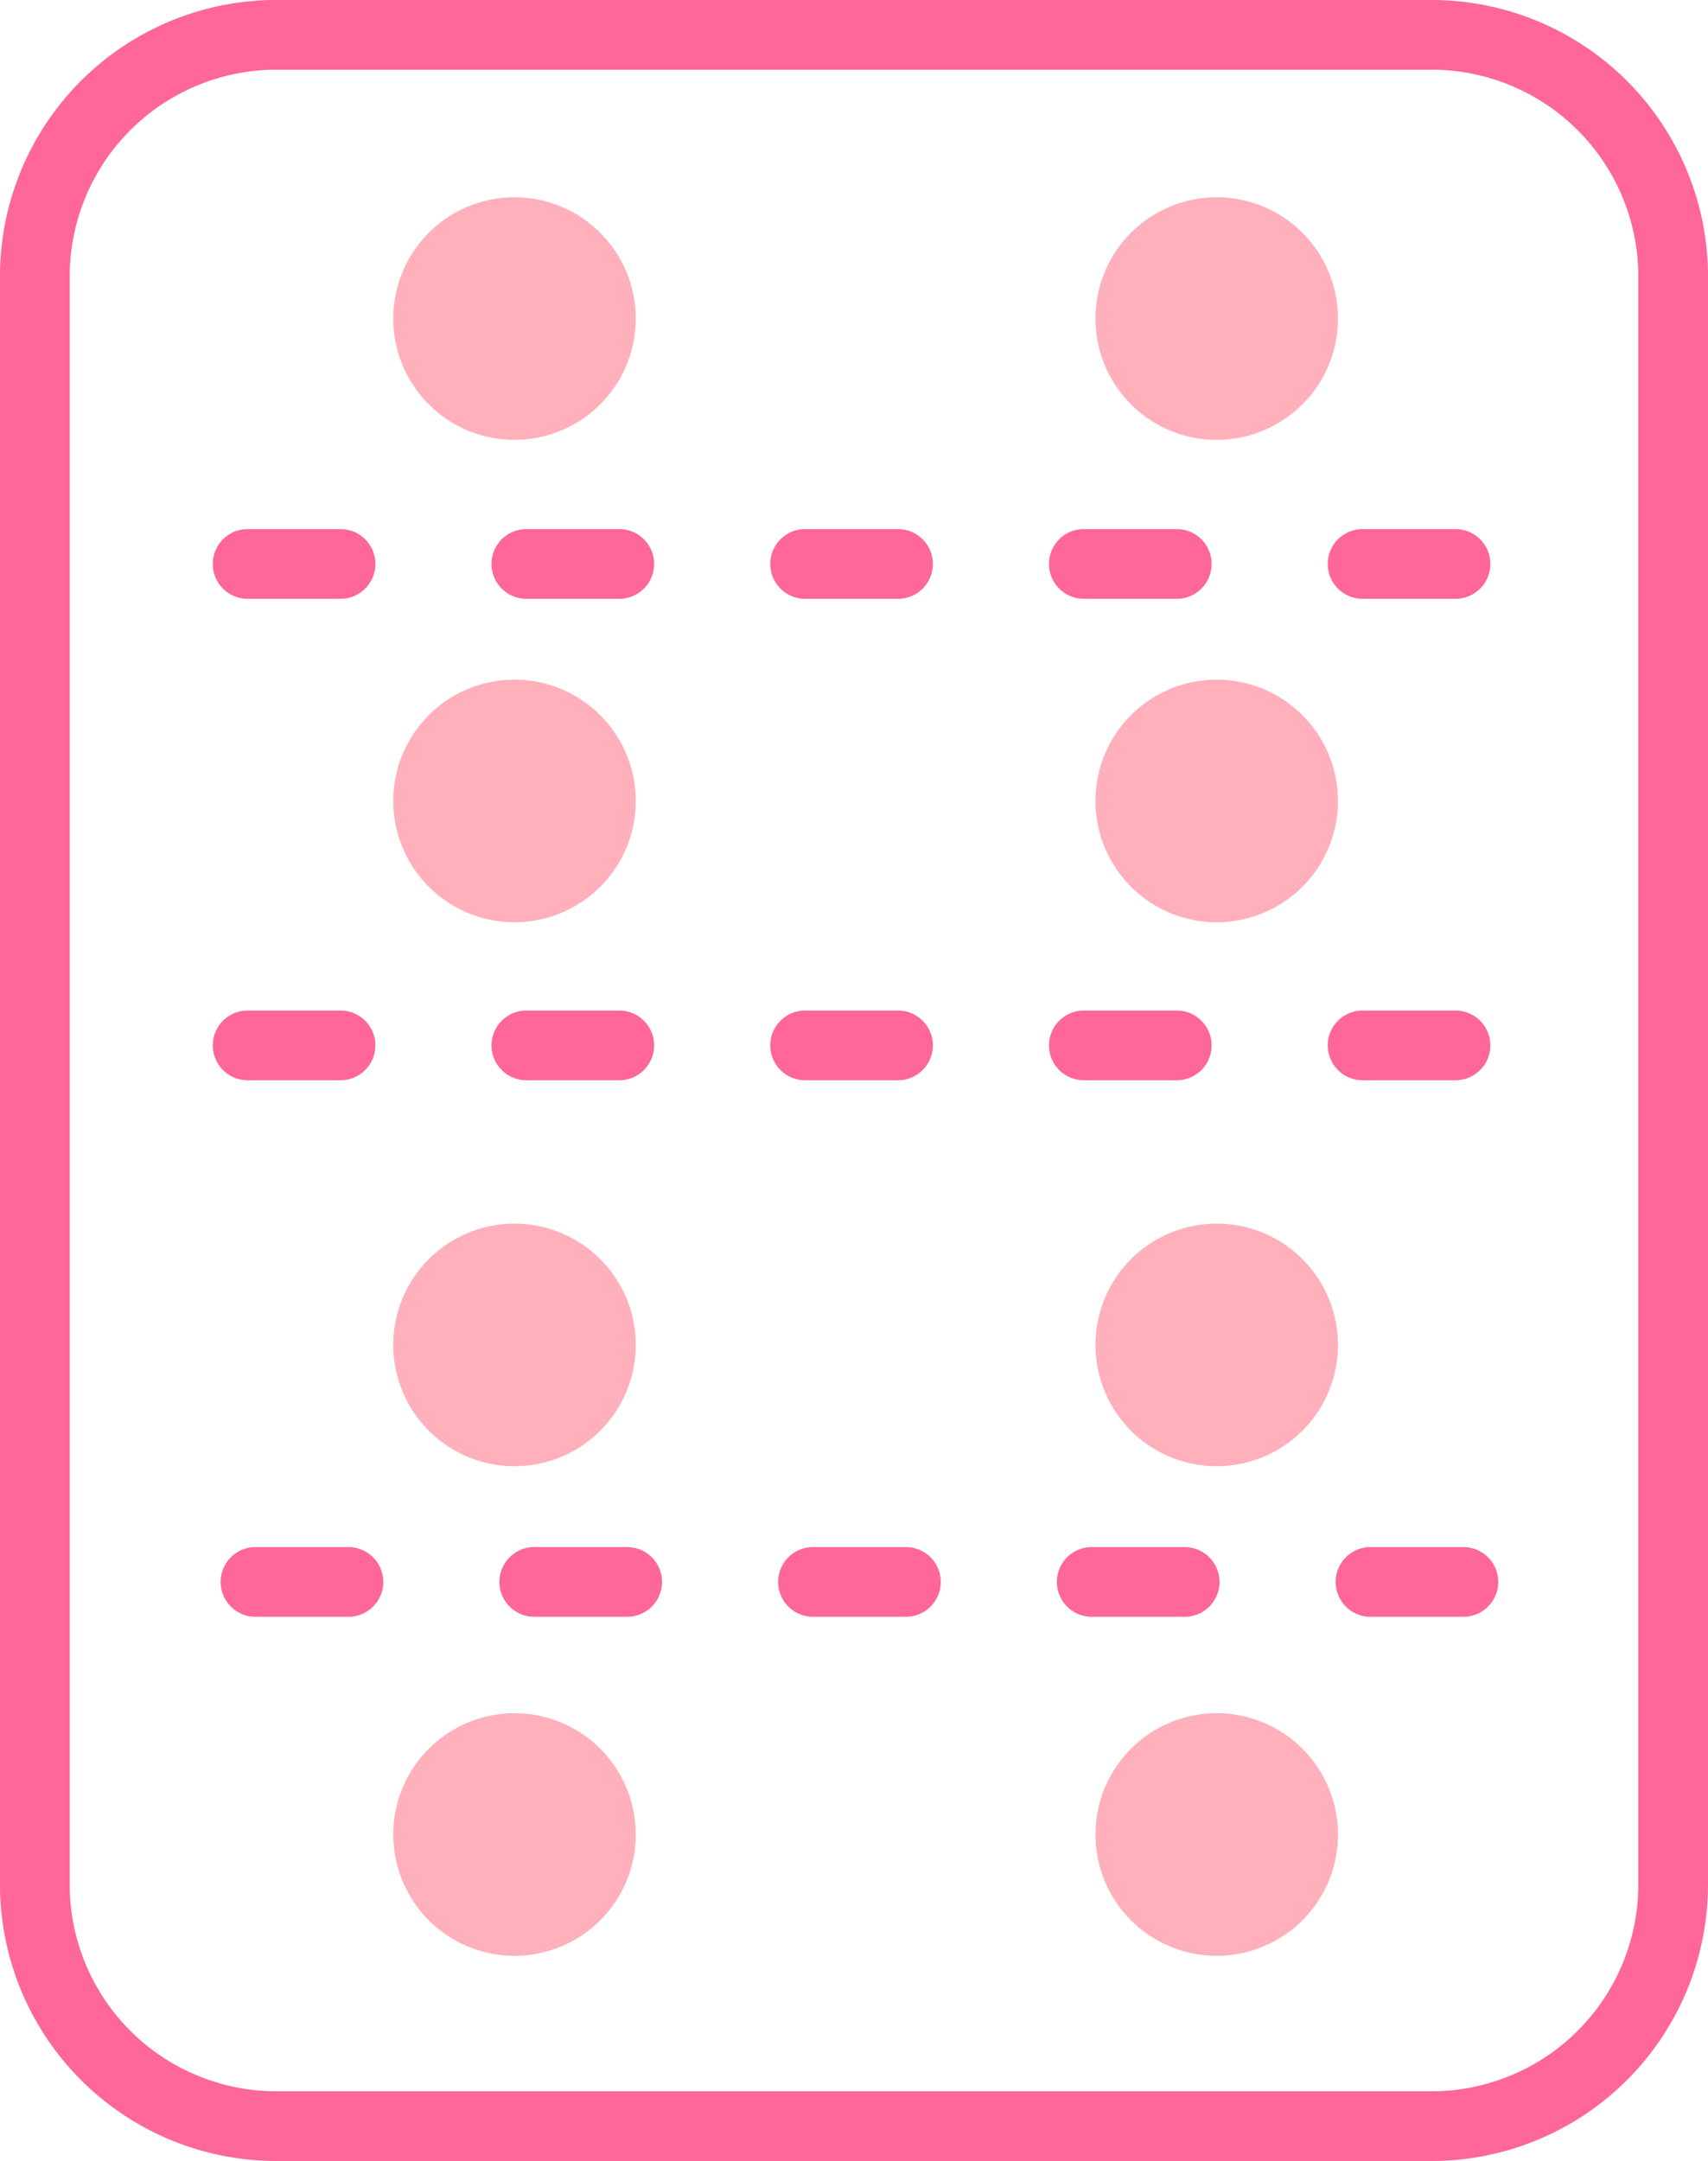 <svg xmlns="http://www.w3.org/2000/svg" viewBox="0 0 73.53 93"><defs><style>.cls-1{fill:#f69;}.cls-2{fill:#ffb0ba;}</style></defs><g id="レイヤー_2" data-name="レイヤー 2"><g id="アイコン"><path class="cls-1" d="M61.64,93H11.88A11.9,11.9,0,0,1,0,81.11V11.88A11.89,11.89,0,0,1,11.88,0H61.64A11.9,11.9,0,0,1,73.53,11.88V81.11A11.9,11.9,0,0,1,61.64,93ZM11.88,3A8.9,8.9,0,0,0,3,11.88V81.11A8.9,8.9,0,0,0,11.88,90H61.64a8.9,8.9,0,0,0,8.89-8.89V11.88A8.9,8.9,0,0,0,61.64,3Z"/><path class="cls-1" d="M62.66,25.77h-4a1.5,1.5,0,0,1,0-3h4a1.5,1.5,0,0,1,0,3Zm-12,0h-4a1.5,1.5,0,0,1,0-3h4a1.5,1.5,0,0,1,0,3Zm-12,0h-4a1.5,1.5,0,0,1,0-3h4a1.5,1.5,0,0,1,0,3Zm-12,0h-4a1.5,1.5,0,0,1,0-3h4a1.5,1.5,0,0,1,0,3Zm-12,0h-4a1.5,1.5,0,0,1,0-3h4a1.5,1.5,0,0,1,0,3Z"/><path class="cls-1" d="M62.66,46.49h-4a1.5,1.5,0,0,1,0-3h4a1.5,1.5,0,0,1,0,3Zm-12,0h-4a1.5,1.5,0,0,1,0-3h4a1.5,1.5,0,0,1,0,3Zm-12,0h-4a1.5,1.5,0,0,1,0-3h4a1.5,1.5,0,0,1,0,3Zm-12,0h-4a1.5,1.5,0,0,1,0-3h4a1.5,1.5,0,1,1,0,3Zm-12,0h-4a1.5,1.5,0,0,1,0-3h4a1.5,1.5,0,1,1,0,3Z"/><path class="cls-1" d="M63,69.58H59a1.5,1.5,0,1,1,0-3h4a1.5,1.5,0,0,1,0,3Zm-12,0H47a1.5,1.5,0,1,1,0-3h4a1.5,1.5,0,0,1,0,3Zm-12,0H35a1.5,1.5,0,1,1,0-3h4a1.5,1.5,0,0,1,0,3Zm-12,0H23a1.5,1.5,0,1,1,0-3h4a1.5,1.5,0,0,1,0,3Zm-12,0H11a1.5,1.5,0,1,1,0-3h4a1.5,1.5,0,0,1,0,3Z"/><circle class="cls-2" cx="22.16" cy="13.71" r="4.71" transform="translate(5.08 33.39) rotate(-80.78)"/><path class="cls-2" d="M22.16,18.93a5.22,5.22,0,1,1,5.21-5.22A5.22,5.22,0,0,1,22.16,18.93Zm0-9.43a4.22,4.22,0,1,0,4.21,4.21A4.23,4.23,0,0,0,22.16,9.5Z"/><circle class="cls-2" cx="52.39" cy="13.71" r="4.71" transform="translate(27 61.55) rotate(-76.72)"/><path class="cls-2" d="M52.39,18.93a5.22,5.22,0,1,1,5.21-5.22A5.22,5.22,0,0,1,52.39,18.93Zm0-9.43a4.22,4.22,0,1,0,4.21,4.21A4.22,4.22,0,0,0,52.39,9.5Z"/><circle class="cls-2" cx="22.16" cy="34.47" r="4.71" transform="translate(-15.42 50.82) rotate(-80.78)"/><path class="cls-2" d="M22.16,39.69a5.22,5.22,0,1,1,5.21-5.22A5.22,5.22,0,0,1,22.16,39.69Zm0-9.43a4.22,4.22,0,1,0,4.21,4.21A4.23,4.23,0,0,0,22.16,30.26Z"/><circle class="cls-2" cx="52.39" cy="34.47" r="4.71" transform="translate(6.8 77.54) rotate(-76.72)"/><path class="cls-2" d="M52.39,39.69a5.22,5.22,0,1,1,5.21-5.22A5.22,5.22,0,0,1,52.39,39.69Zm0-9.43a4.22,4.22,0,1,0,4.21,4.21A4.22,4.22,0,0,0,52.39,30.26Z"/><circle class="cls-2" cx="22.16" cy="57.89" r="4.71" transform="translate(-20.47 12.89) rotate(-22.5)"/><path class="cls-2" d="M22.16,63.1a5.22,5.22,0,1,1,5.21-5.21A5.22,5.22,0,0,1,22.16,63.1Zm0-9.43a4.22,4.22,0,1,0,4.21,4.22A4.23,4.23,0,0,0,22.16,53.67Z"/><circle class="cls-2" cx="52.39" cy="57.89" r="4.71" transform="translate(-25.59 54) rotate(-45)"/><path class="cls-2" d="M52.39,63.1a5.22,5.22,0,1,1,5.21-5.21A5.22,5.22,0,0,1,52.39,63.1Zm0-9.43a4.22,4.22,0,1,0,4.21,4.22A4.22,4.22,0,0,0,52.39,53.67Z"/><circle class="cls-2" cx="22.16" cy="78.96" r="4.71" transform="translate(-59.33 88.18) rotate(-80.78)"/><path class="cls-2" d="M22.16,84.17A5.22,5.22,0,1,1,27.37,79,5.22,5.22,0,0,1,22.16,84.17Zm0-9.43A4.22,4.22,0,1,0,26.37,79,4.23,4.23,0,0,0,22.16,74.74Z"/><circle class="cls-2" cx="52.39" cy="78.96" r="4.71" transform="translate(-36.5 111.8) rotate(-76.72)"/><path class="cls-2" d="M52.39,84.17A5.22,5.22,0,1,1,57.6,79,5.22,5.22,0,0,1,52.39,84.17Zm0-9.43A4.22,4.22,0,1,0,56.6,79,4.22,4.22,0,0,0,52.39,74.74Z"/></g></g></svg>